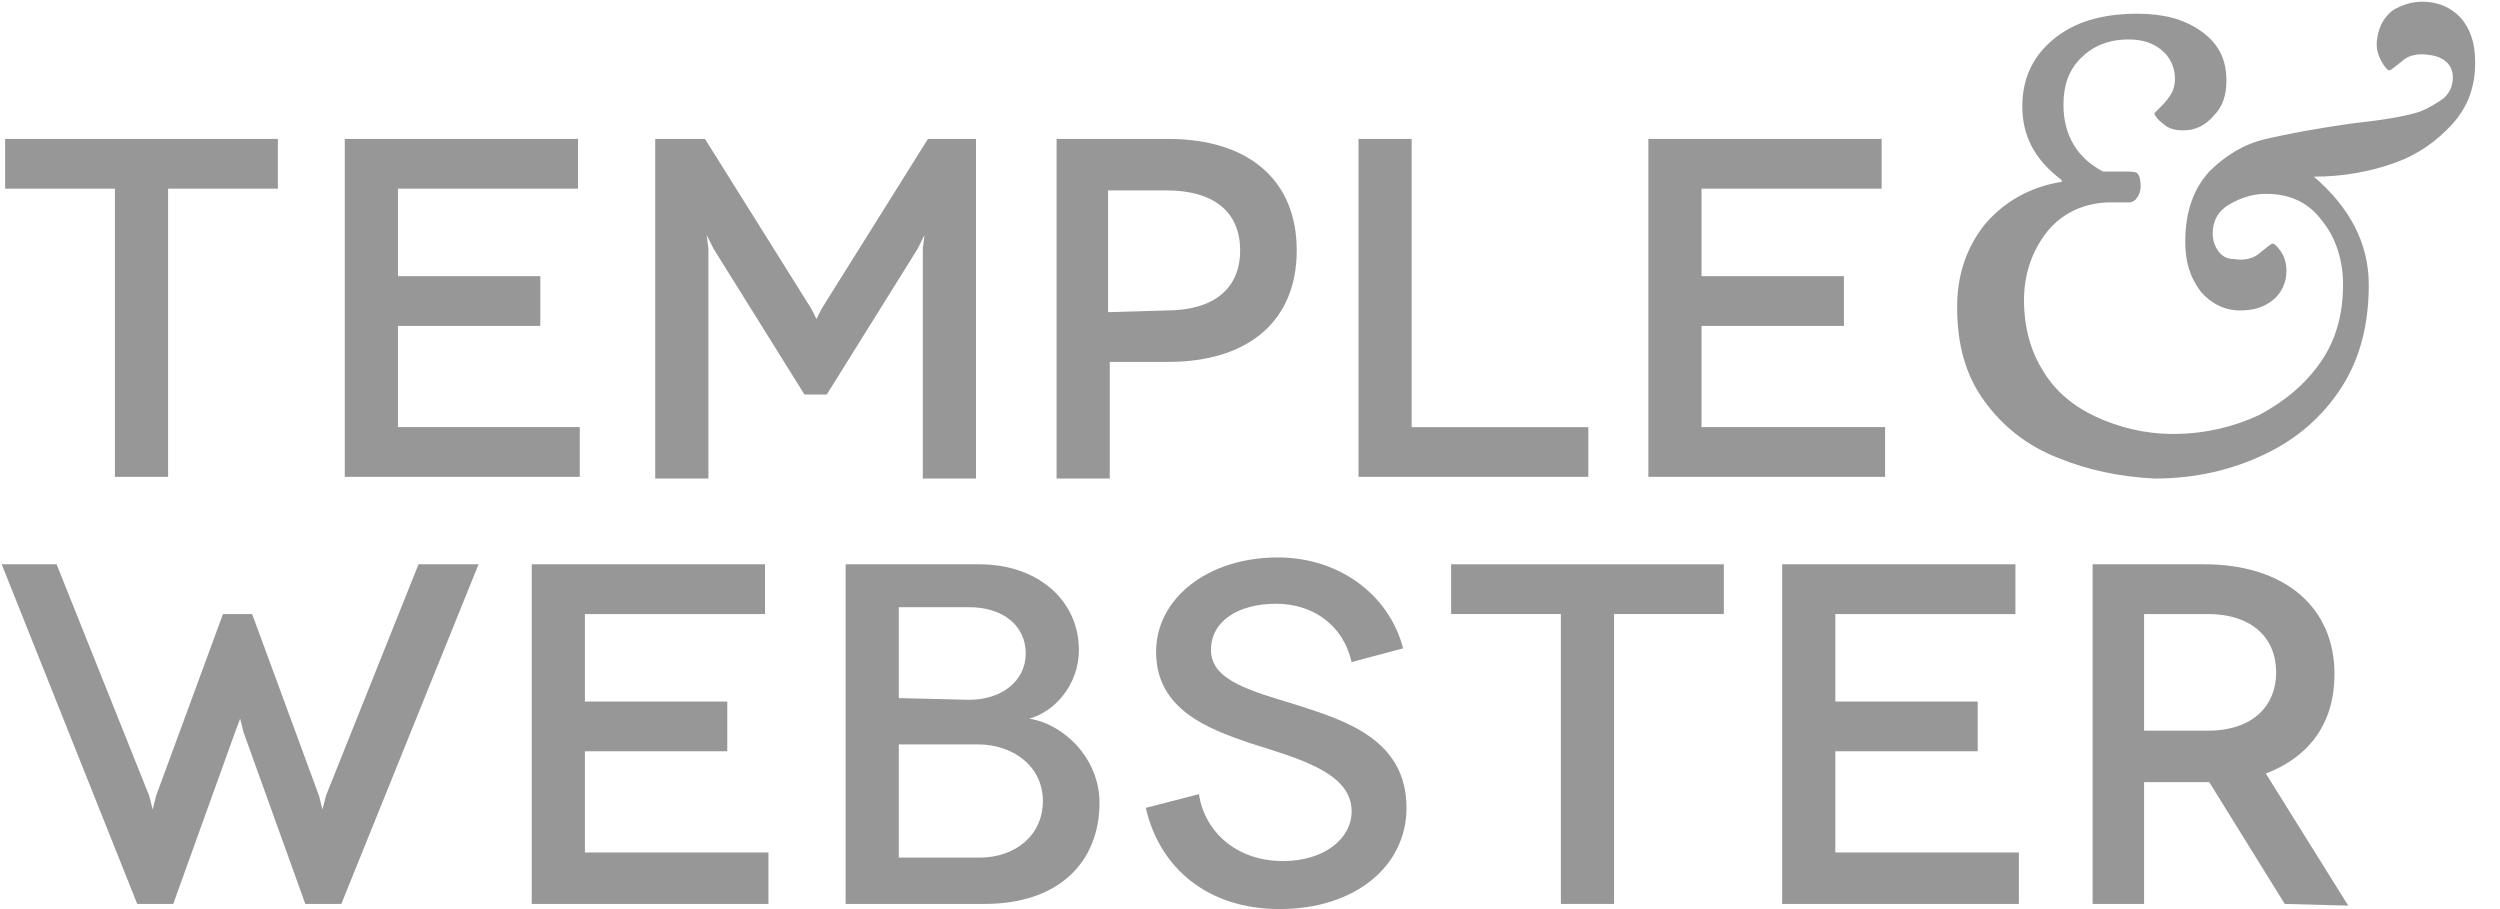 <svg xmlns="http://www.w3.org/2000/svg" width="88" height="32" viewBox="0 0 88 32">
  <g fill="#979797">
    <g transform="translate(0 19.32)">
      <path d="M16.845.543L12.015 12.498 10.747 12.498 8.574 6.46 8.453 5.977 8.272 6.46 6.098 12.498 4.83 12.498.06.543 1.992.543 5.253 8.694 5.374 9.177 5.494 8.694 7.849 2.294 8.875 2.294 11.23 8.694 11.351 9.177 11.472 8.694 14.732.543C14.732.543 16.845.543 16.845.543zM27.049 10.687L27.049 12.498 18.717 12.498 18.717.543 26.928.543 26.928 2.294 20.589 2.294 20.589 5.374 25.6 5.374 25.6 7.125 20.589 7.125 20.589 10.687C20.589 10.687 27.049 10.687 27.049 10.687zM34.475.543C36.528.543 37.977 1.811 37.977 3.562 37.977 4.77 37.132 5.736 36.226 5.977 37.434 6.158 38.702 7.366 38.702 8.936 38.702 10.989 37.313 12.498 34.657 12.498L29.766 12.498 29.766.543 34.475.543zM34.113 5.313C35.26 5.313 36.106 4.649 36.106 3.683 36.106 2.717 35.321 2.053 34.113 2.053L31.638 2.053 31.638 5.253 34.113 5.313 34.113 5.313zM34.475 10.868C35.743 10.868 36.709 10.083 36.709 8.875 36.709 7.668 35.683 6.883 34.415 6.883L31.638 6.883 31.638 10.868 34.475 10.868zM47.577 3.985C47.275 2.657 46.189 1.932 44.921 1.932 43.592 1.932 42.626 2.536 42.626 3.562 42.626 4.649 44.075 5.011 45.645 5.494 47.336 6.038 49.509 6.702 49.509 9.117 49.509 11.17 47.698 12.679 45.042 12.679 42.506 12.679 40.815 11.23 40.332 9.117L42.204 8.634C42.385 9.902 43.472 10.989 45.162 10.989 46.611 10.989 47.577 10.204 47.577 9.238 47.577 7.849 45.645 7.366 43.955 6.823 42.566 6.34 40.694 5.675 40.694 3.623 40.694 1.751 42.506.302 44.981.302 47.155.302 48.906 1.63 49.389 3.502L47.577 3.985z"/>
      <polygon points="60.679 .543 60.679 2.294 56.815 2.294 56.815 12.498 54.943 12.498 54.943 2.294 51.079 2.294 51.079 .543"/>
      <path d="M71.064 10.687L71.064 12.498 62.732 12.498 62.732.543 70.943.543 70.943 2.294 64.604 2.294 64.604 5.374 69.615 5.374 69.615 7.125 64.604 7.125 64.604 10.687C64.543 10.687 71.064 10.687 71.064 10.687zM80.423 12.498L77.766 8.211C77.645 8.211 77.525 8.211 77.464 8.211L75.472 8.211 75.472 12.498 73.66 12.498 73.66.543 77.585.543C80.423.543 82.174 2.053 82.174 4.408 82.174 6.098 81.328 7.306 79.758 7.909L82.657 12.558 80.423 12.498 80.423 12.498zM77.706 6.4C79.336 6.4 80.121 5.494 80.121 4.347 80.121 3.14 79.275 2.294 77.706 2.294L75.472 2.294 75.472 6.4C75.472 6.4 77.706 6.4 77.706 6.4z"/>
    </g>
    <g transform="translate(0 4.83)">
      <polygon points="9.781 .06 9.781 1.811 5.917 1.811 5.917 11.955 4.045 11.955 4.045 1.811 .181 1.811 .181 .06"/>
      <polygon points="20.408 10.204 20.408 11.955 12.136 11.955 12.136 .06 20.347 .06 20.347 1.811 14.008 1.811 14.008 4.891 19.019 4.891 19.019 6.642 14.008 6.642 14.008 10.204"/>
      <polygon points="34.355 .06 34.355 12.015 32.483 12.015 32.483 3.925 32.543 3.442 32.302 3.925 29.102 9.057 28.317 9.057 25.117 3.925 24.875 3.442 24.936 3.925 24.936 12.015 23.064 12.015 23.064 .06 24.815 .06 28.558 6.038 28.74 6.4 28.921 6.038 32.664 .06"/>
      <path d="M41.117.06C43.955.06 45.645 1.509 45.645 3.985 45.645 6.46 43.955 7.909 41.117 7.909L39.064 7.909 39.064 12.015 37.192 12.015 37.192.06 41.117.06zM41.057 6.098C42.747 6.098 43.653 5.313 43.653 3.985 43.653 2.596 42.687 1.872 41.057 1.872L39.004 1.872 39.004 6.158 41.057 6.098 41.057 6.098zM55.909 10.204L55.909 11.955 47.819 11.955 47.819.06 49.691.06 49.691 10.204C49.751 10.204 55.909 10.204 55.909 10.204z"/>
      <polygon points="66.355 10.204 66.355 11.955 58.023 11.955 58.023 .06 66.234 .06 66.234 1.811 59.894 1.811 59.894 4.891 64.906 4.891 64.906 6.642 59.894 6.642 59.894 10.204"/>
    </g>
    <path d="M72.453,16.121 C71.366,15.698 70.521,15.034 69.857,14.128 C69.192,13.223 68.891,12.136 68.891,10.808 C68.891,9.721 69.192,8.755 69.857,7.909 C70.521,7.125 71.426,6.581 72.574,6.4 L72.574,6.34 C71.608,5.615 71.185,4.77 71.185,3.743 C71.185,2.777 71.547,1.992 72.272,1.389 C72.996,0.785 73.962,0.483 75.23,0.483 C76.136,0.483 76.86,0.664 77.464,1.087 C78.068,1.509 78.37,2.053 78.37,2.838 C78.37,3.321 78.249,3.743 77.947,4.045 C77.645,4.408 77.283,4.589 76.86,4.589 C76.558,4.589 76.317,4.528 76.136,4.347 C75.955,4.226 75.834,4.045 75.834,3.985 C75.834,3.985 75.894,3.925 76.015,3.804 C76.136,3.683 76.257,3.562 76.377,3.381 C76.498,3.2 76.558,3.019 76.558,2.777 C76.558,2.355 76.377,1.992 76.075,1.751 C75.774,1.509 75.411,1.389 74.928,1.389 C74.204,1.389 73.66,1.63 73.238,2.053 C72.815,2.475 72.634,3.019 72.634,3.683 C72.634,4.77 73.117,5.555 74.023,6.038 L74.747,6.038 C74.989,6.038 75.17,6.038 75.23,6.098 C75.291,6.158 75.351,6.279 75.351,6.581 C75.351,6.702 75.291,6.883 75.23,6.943 C75.17,7.064 75.049,7.125 74.928,7.125 L74.143,7.125 C73.177,7.185 72.453,7.608 71.97,8.272 C71.487,8.936 71.245,9.721 71.245,10.566 C71.245,11.532 71.487,12.377 71.909,13.042 C72.332,13.766 72.996,14.309 73.781,14.672 C74.566,15.034 75.472,15.275 76.498,15.275 C77.585,15.275 78.611,15.034 79.517,14.611 C80.423,14.128 81.147,13.525 81.691,12.74 C82.234,11.955 82.475,11.049 82.475,10.023 C82.475,9.177 82.234,8.392 81.751,7.789 C81.268,7.125 80.604,6.823 79.758,6.823 C79.336,6.823 78.913,6.943 78.491,7.185 C78.068,7.426 77.887,7.789 77.887,8.211 C77.887,8.453 77.947,8.634 78.068,8.815 C78.189,8.996 78.37,9.117 78.611,9.117 C78.974,9.177 79.336,9.117 79.577,8.875 C79.819,8.694 79.94,8.574 80,8.574 C80.06,8.574 80.181,8.694 80.302,8.875 C80.423,9.057 80.483,9.298 80.483,9.54 C80.483,9.962 80.302,10.325 80,10.566 C79.698,10.808 79.336,10.928 78.853,10.928 C78.309,10.928 77.826,10.687 77.464,10.264 C77.102,9.781 76.921,9.238 76.921,8.513 C76.921,7.426 77.223,6.642 77.766,6.038 C78.309,5.494 78.974,5.072 79.758,4.891 C80.543,4.709 81.509,4.528 82.777,4.347 C83.864,4.226 84.649,4.106 85.192,3.925 C85.494,3.804 85.796,3.623 86.038,3.442 C86.279,3.2 86.34,2.958 86.34,2.717 C86.34,2.294 86.038,1.992 85.494,1.932 C85.132,1.872 84.77,1.932 84.528,2.174 C84.287,2.355 84.166,2.475 84.106,2.475 C84.045,2.475 83.925,2.355 83.804,2.113 C83.683,1.872 83.623,1.63 83.683,1.328 C83.743,0.906 83.925,0.604 84.226,0.362 C84.528,0.181 84.891,0.06 85.253,0.06 C85.555,0.06 85.857,0.121 86.098,0.242 C86.46,0.423 86.702,0.664 86.883,1.026 C87.064,1.389 87.125,1.751 87.125,2.234 C87.125,3.019 86.883,3.743 86.34,4.347 C85.796,4.951 85.132,5.434 84.287,5.736 C83.442,6.038 82.475,6.219 81.449,6.219 C82.717,7.306 83.381,8.574 83.381,10.023 C83.381,11.411 83.079,12.619 82.415,13.645 C81.751,14.672 80.845,15.457 79.698,16 C78.551,16.543 77.283,16.845 75.834,16.845 C74.626,16.785 73.479,16.543 72.453,16.121 Z"/>
  </g>
</svg>

